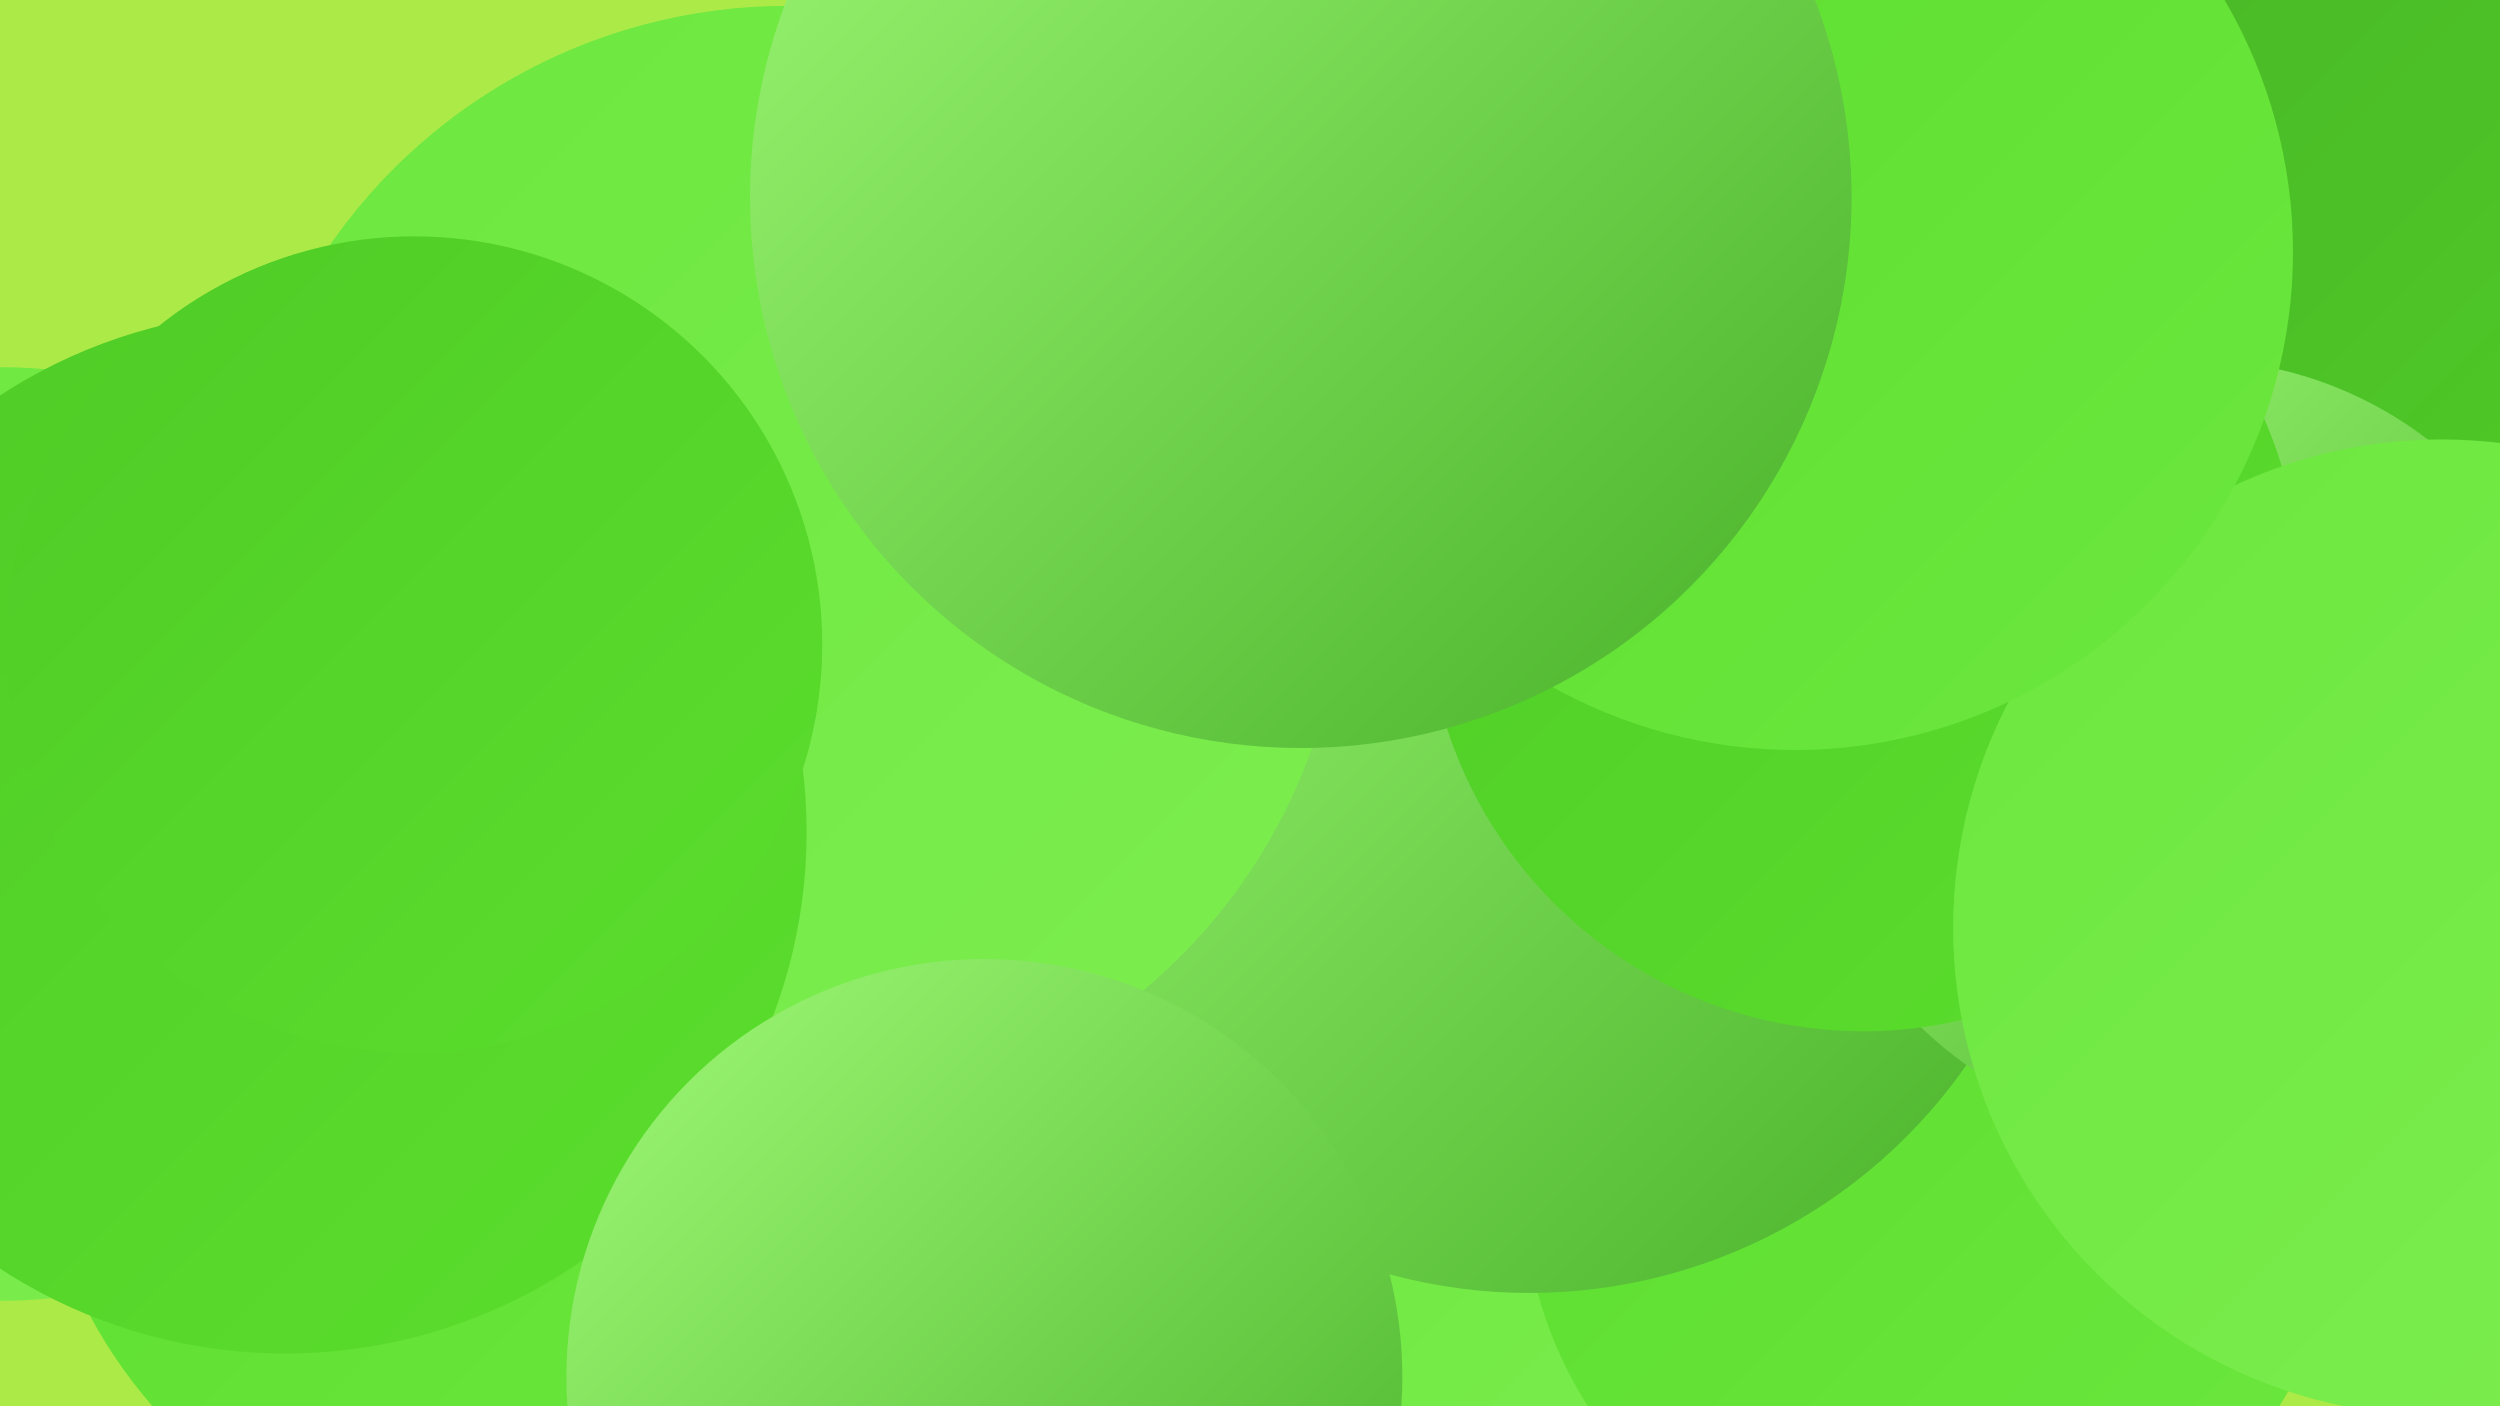 <?xml version="1.0" encoding="UTF-8"?><svg width="1280" height="720" xmlns="http://www.w3.org/2000/svg"><defs><linearGradient id="grad0" x1="0%" y1="0%" x2="100%" y2="100%"><stop offset="0%" style="stop-color:#47b028;stop-opacity:1" /><stop offset="100%" style="stop-color:#4fcb26;stop-opacity:1" /></linearGradient><linearGradient id="grad1" x1="0%" y1="0%" x2="100%" y2="100%"><stop offset="0%" style="stop-color:#4fcb26;stop-opacity:1" /><stop offset="100%" style="stop-color:#5bde2d;stop-opacity:1" /></linearGradient><linearGradient id="grad2" x1="0%" y1="0%" x2="100%" y2="100%"><stop offset="0%" style="stop-color:#5bde2d;stop-opacity:1" /><stop offset="100%" style="stop-color:#6ce73e;stop-opacity:1" /></linearGradient><linearGradient id="grad3" x1="0%" y1="0%" x2="100%" y2="100%"><stop offset="0%" style="stop-color:#6ce73e;stop-opacity:1" /><stop offset="100%" style="stop-color:#7dee50;stop-opacity:1" /></linearGradient><linearGradient id="grad4" x1="0%" y1="0%" x2="100%" y2="100%"><stop offset="0%" style="stop-color:#7dee50;stop-opacity:1" /><stop offset="100%" style="stop-color:#8ef463;stop-opacity:1" /></linearGradient><linearGradient id="grad5" x1="0%" y1="0%" x2="100%" y2="100%"><stop offset="0%" style="stop-color:#8ef463;stop-opacity:1" /><stop offset="100%" style="stop-color:#a0fa77;stop-opacity:1" /></linearGradient><linearGradient id="grad6" x1="0%" y1="0%" x2="100%" y2="100%"><stop offset="0%" style="stop-color:#a0fa77;stop-opacity:1" /><stop offset="100%" style="stop-color:#47b028;stop-opacity:1" /></linearGradient></defs><rect width="1280" height="720" fill="#aceb47" /><circle cx="746" cy="335" r="267" fill="url(#grad4)" /><circle cx="982" cy="615" r="187" fill="url(#grad0)" /><circle cx="1070" cy="122" r="255" fill="url(#grad0)" /><circle cx="898" cy="147" r="214" fill="url(#grad5)" /><circle cx="835" cy="579" r="202" fill="url(#grad3)" /><circle cx="519" cy="433" r="187" fill="url(#grad6)" /><circle cx="990" cy="607" r="210" fill="url(#grad2)" /><circle cx="783" cy="389" r="273" fill="url(#grad6)" /><circle cx="1" cy="427" r="239" fill="url(#grad3)" /><circle cx="269" cy="554" r="253" fill="url(#grad2)" /><circle cx="219" cy="355" r="200" fill="url(#grad2)" /><circle cx="403" cy="288" r="285" fill="url(#grad3)" /><circle cx="1122" cy="383" r="199" fill="url(#grad6)" /><circle cx="146" cy="426" r="267" fill="url(#grad1)" /><circle cx="954" cy="304" r="224" fill="url(#grad1)" /><circle cx="212" cy="330" r="209" fill="url(#grad1)" /><circle cx="1250" cy="475" r="250" fill="url(#grad3)" /><circle cx="919" cy="129" r="255" fill="url(#grad2)" /><circle cx="504" cy="705" r="214" fill="url(#grad6)" /><circle cx="666" cy="101" r="282" fill="url(#grad6)" /></svg>